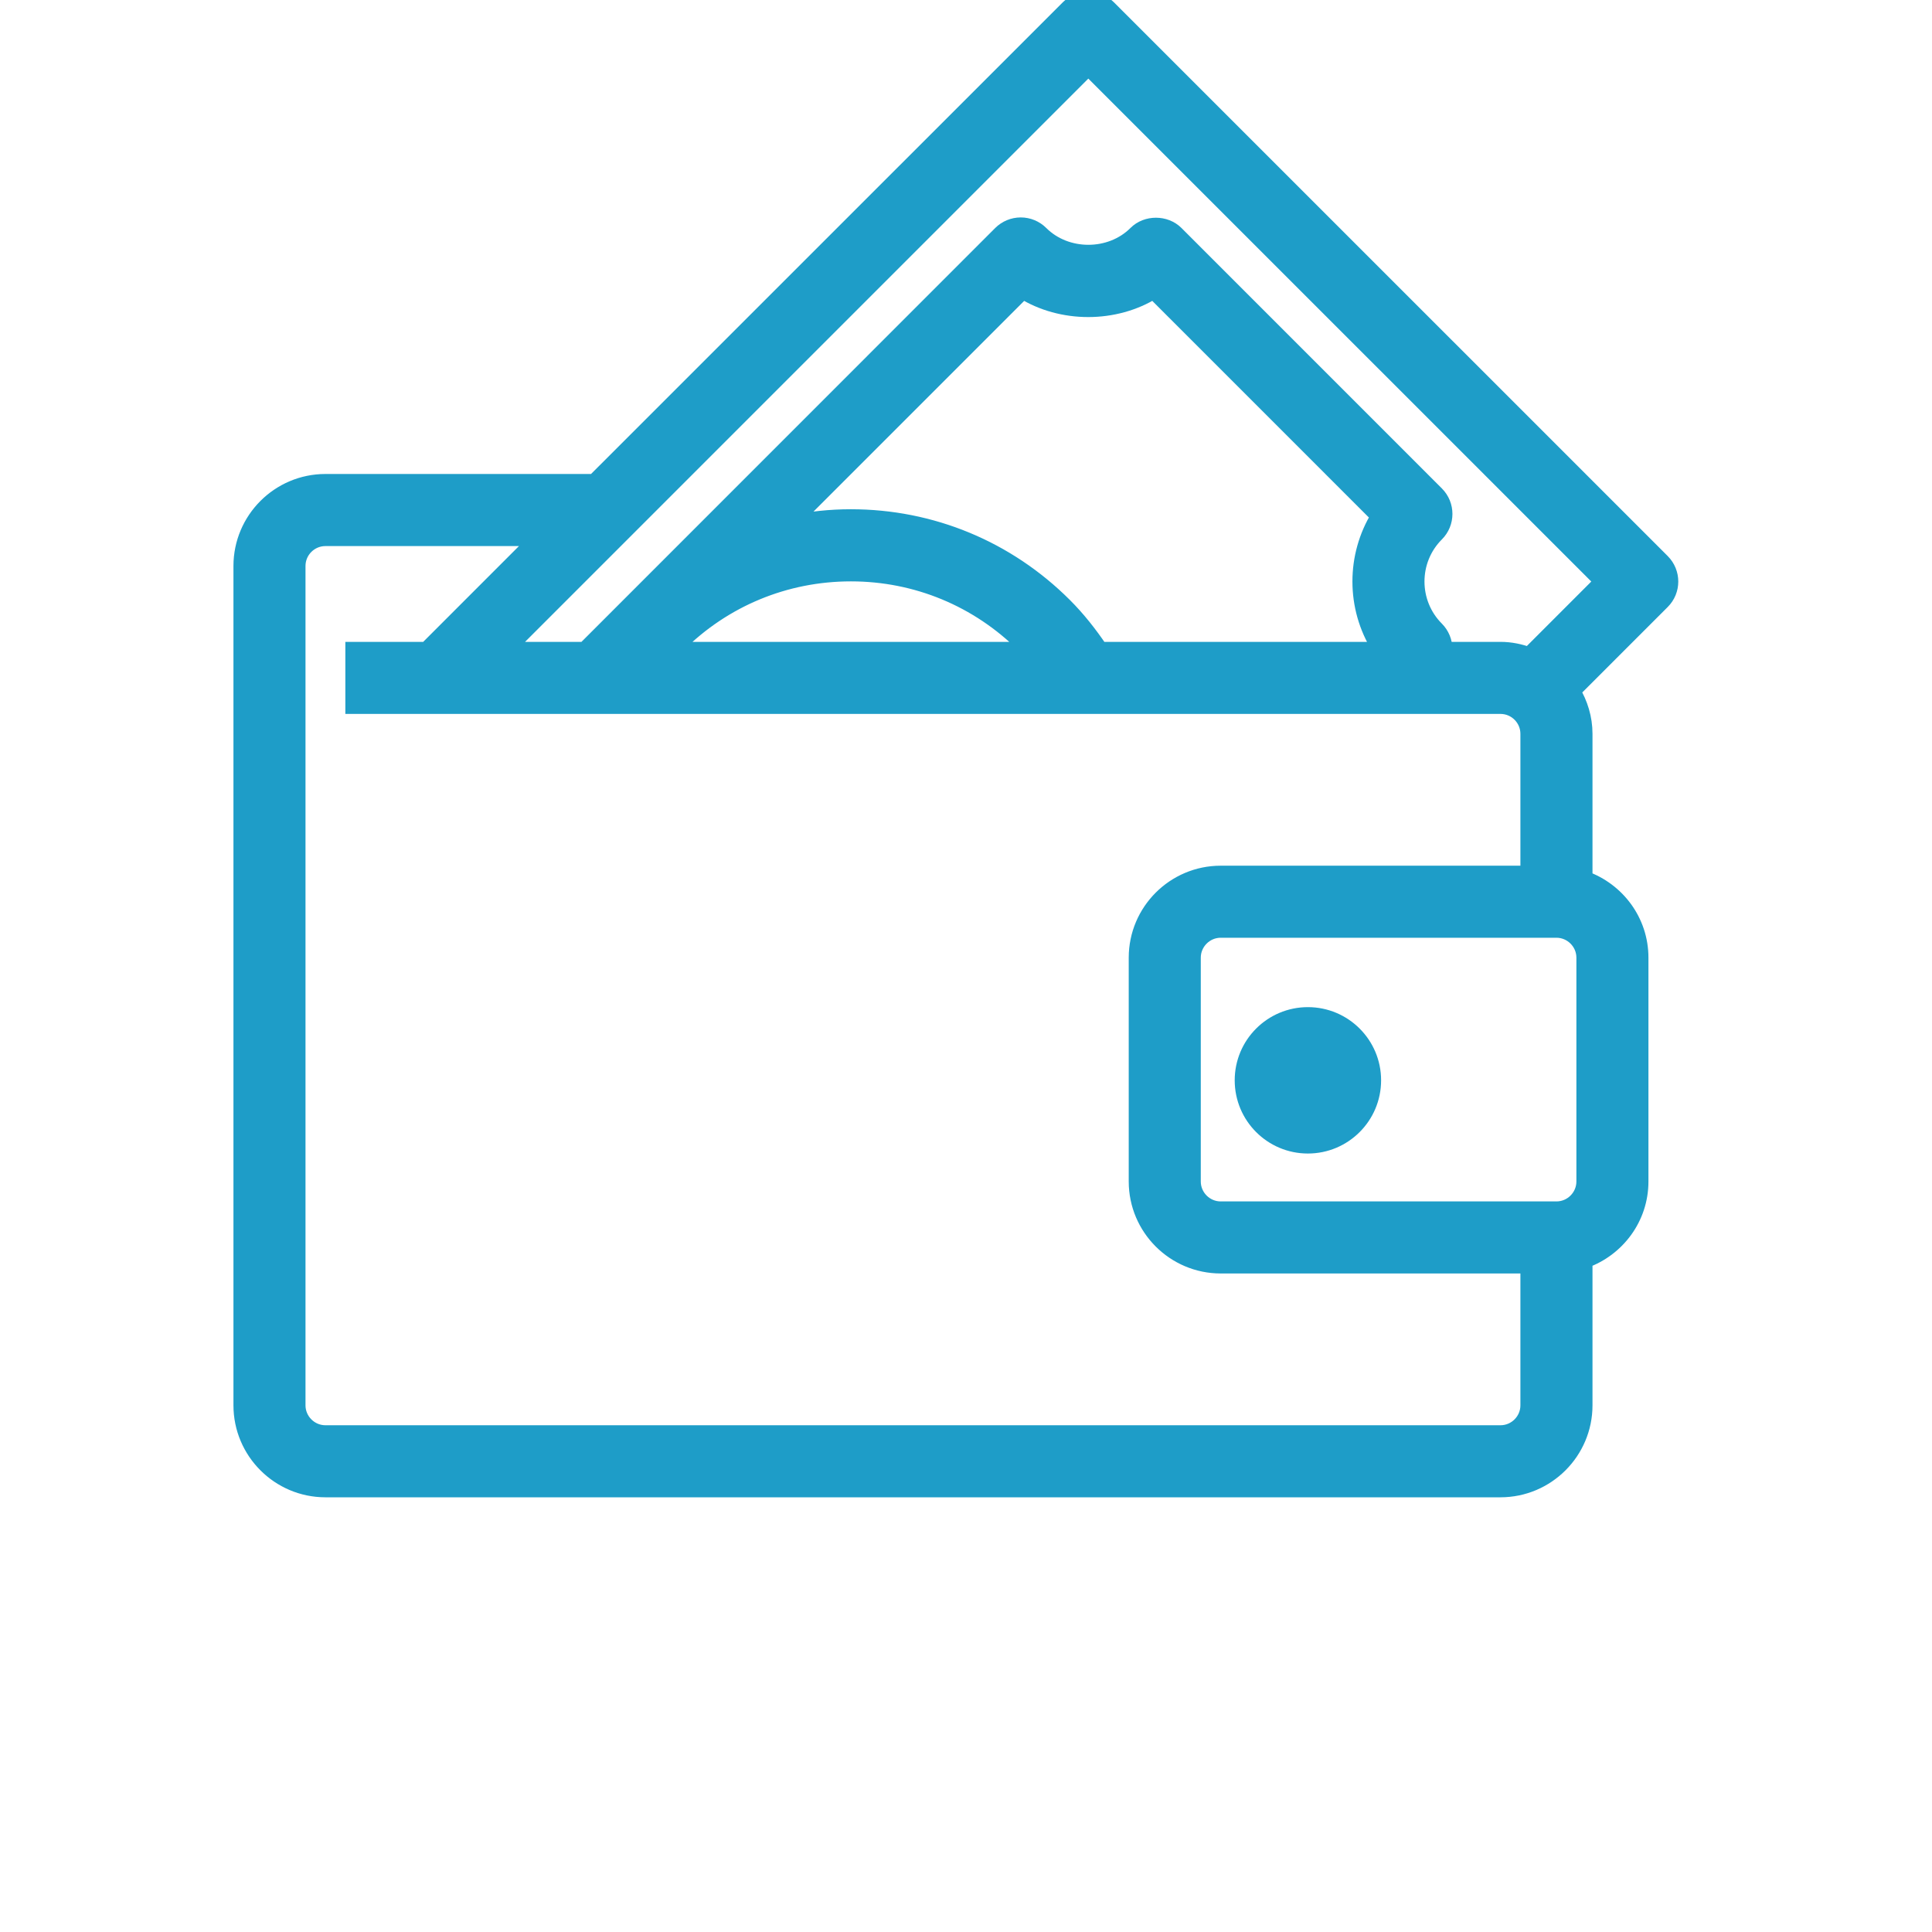 <svg width="48" height="48" viewBox="0 0 48 48" fill="none" xmlns="http://www.w3.org/2000/svg">
<g clip-path="url(#clip0_4282_511)">
<path d="M41.293 13.957L27.531 0.196C27.27 -0.065 26.808 -0.065 26.549 0.196L14.767 11.976H8.085C6.936 11.976 6 12.912 6 14.062V34.915C6 36.064 6.936 37 8.085 37H37.279C38.429 37 39.365 36.064 39.365 34.915V31.311C40.172 31.024 40.755 30.259 40.755 29.354V23.793C40.755 22.888 40.172 22.123 39.365 21.836V18.232C39.365 17.843 39.251 17.482 39.063 17.169L41.293 14.939C41.564 14.669 41.564 14.229 41.293 13.957ZM37.279 35.61H8.085C7.703 35.61 7.39 35.297 7.39 34.915V14.062C7.39 13.678 7.703 13.367 8.085 13.367H13.376L10.597 16.147H8.78V17.537H37.279C37.662 17.537 37.974 17.849 37.974 18.232V21.708H30.328C29.179 21.708 28.243 22.643 28.243 23.793V29.354C28.243 30.504 29.179 31.439 30.328 31.439H37.974V34.915C37.974 35.297 37.662 35.61 37.279 35.61ZM34.263 16.072L34.186 16.147H27.332C27.067 15.755 26.774 15.381 26.439 15.047C25.022 13.632 23.141 12.852 21.139 12.852C20.626 12.852 20.123 12.907 19.631 13.007L25.413 7.225C26.376 7.828 27.697 7.828 28.66 7.225L34.26 12.825C33.647 13.816 33.647 15.082 34.263 16.072ZM16.825 16.032C17.978 14.878 19.511 14.244 21.141 14.244C22.77 14.244 24.303 14.879 25.456 16.033C25.491 16.068 25.513 16.114 25.546 16.148H16.723C16.76 16.11 16.789 16.068 16.825 16.032ZM39.365 29.354C39.365 29.736 39.052 30.049 38.669 30.049H37.974H30.328C29.946 30.049 29.633 29.736 29.633 29.354V23.793C29.633 23.411 29.946 23.098 30.328 23.098H37.974H38.669C39.052 23.098 39.365 23.411 39.365 23.793V29.354ZM37.988 16.279C37.766 16.198 37.53 16.147 37.279 16.147H35.881C35.881 16.14 35.885 16.135 35.885 16.128C35.885 15.944 35.811 15.766 35.682 15.636C35.027 14.981 35.027 13.914 35.682 13.26C35.953 12.989 35.953 12.548 35.682 12.277L29.211 5.805C28.949 5.544 28.488 5.544 28.228 5.805C27.593 6.441 26.487 6.441 25.852 5.805C25.721 5.675 25.545 5.602 25.36 5.602C25.175 5.602 24.998 5.676 24.868 5.805L14.529 16.147H12.562L27.039 1.67L39.818 14.448L37.988 16.279Z" fill="#1E9DC8" stroke="#1E9DC8" stroke-width="0.4"/>
<path d="M32.494 28.659C33.498 28.659 34.313 27.845 34.313 26.84C34.313 25.836 33.498 25.022 32.494 25.022C31.49 25.022 30.676 25.836 30.676 26.84C30.676 27.845 31.49 28.659 32.494 28.659Z" fill="#1E9DC8"/>
</g>
<defs>
<clipPath id="clip0_4282_511">
<rect width="48" height="48" fill="white"/>
</clipPath>
</defs>
</svg>
